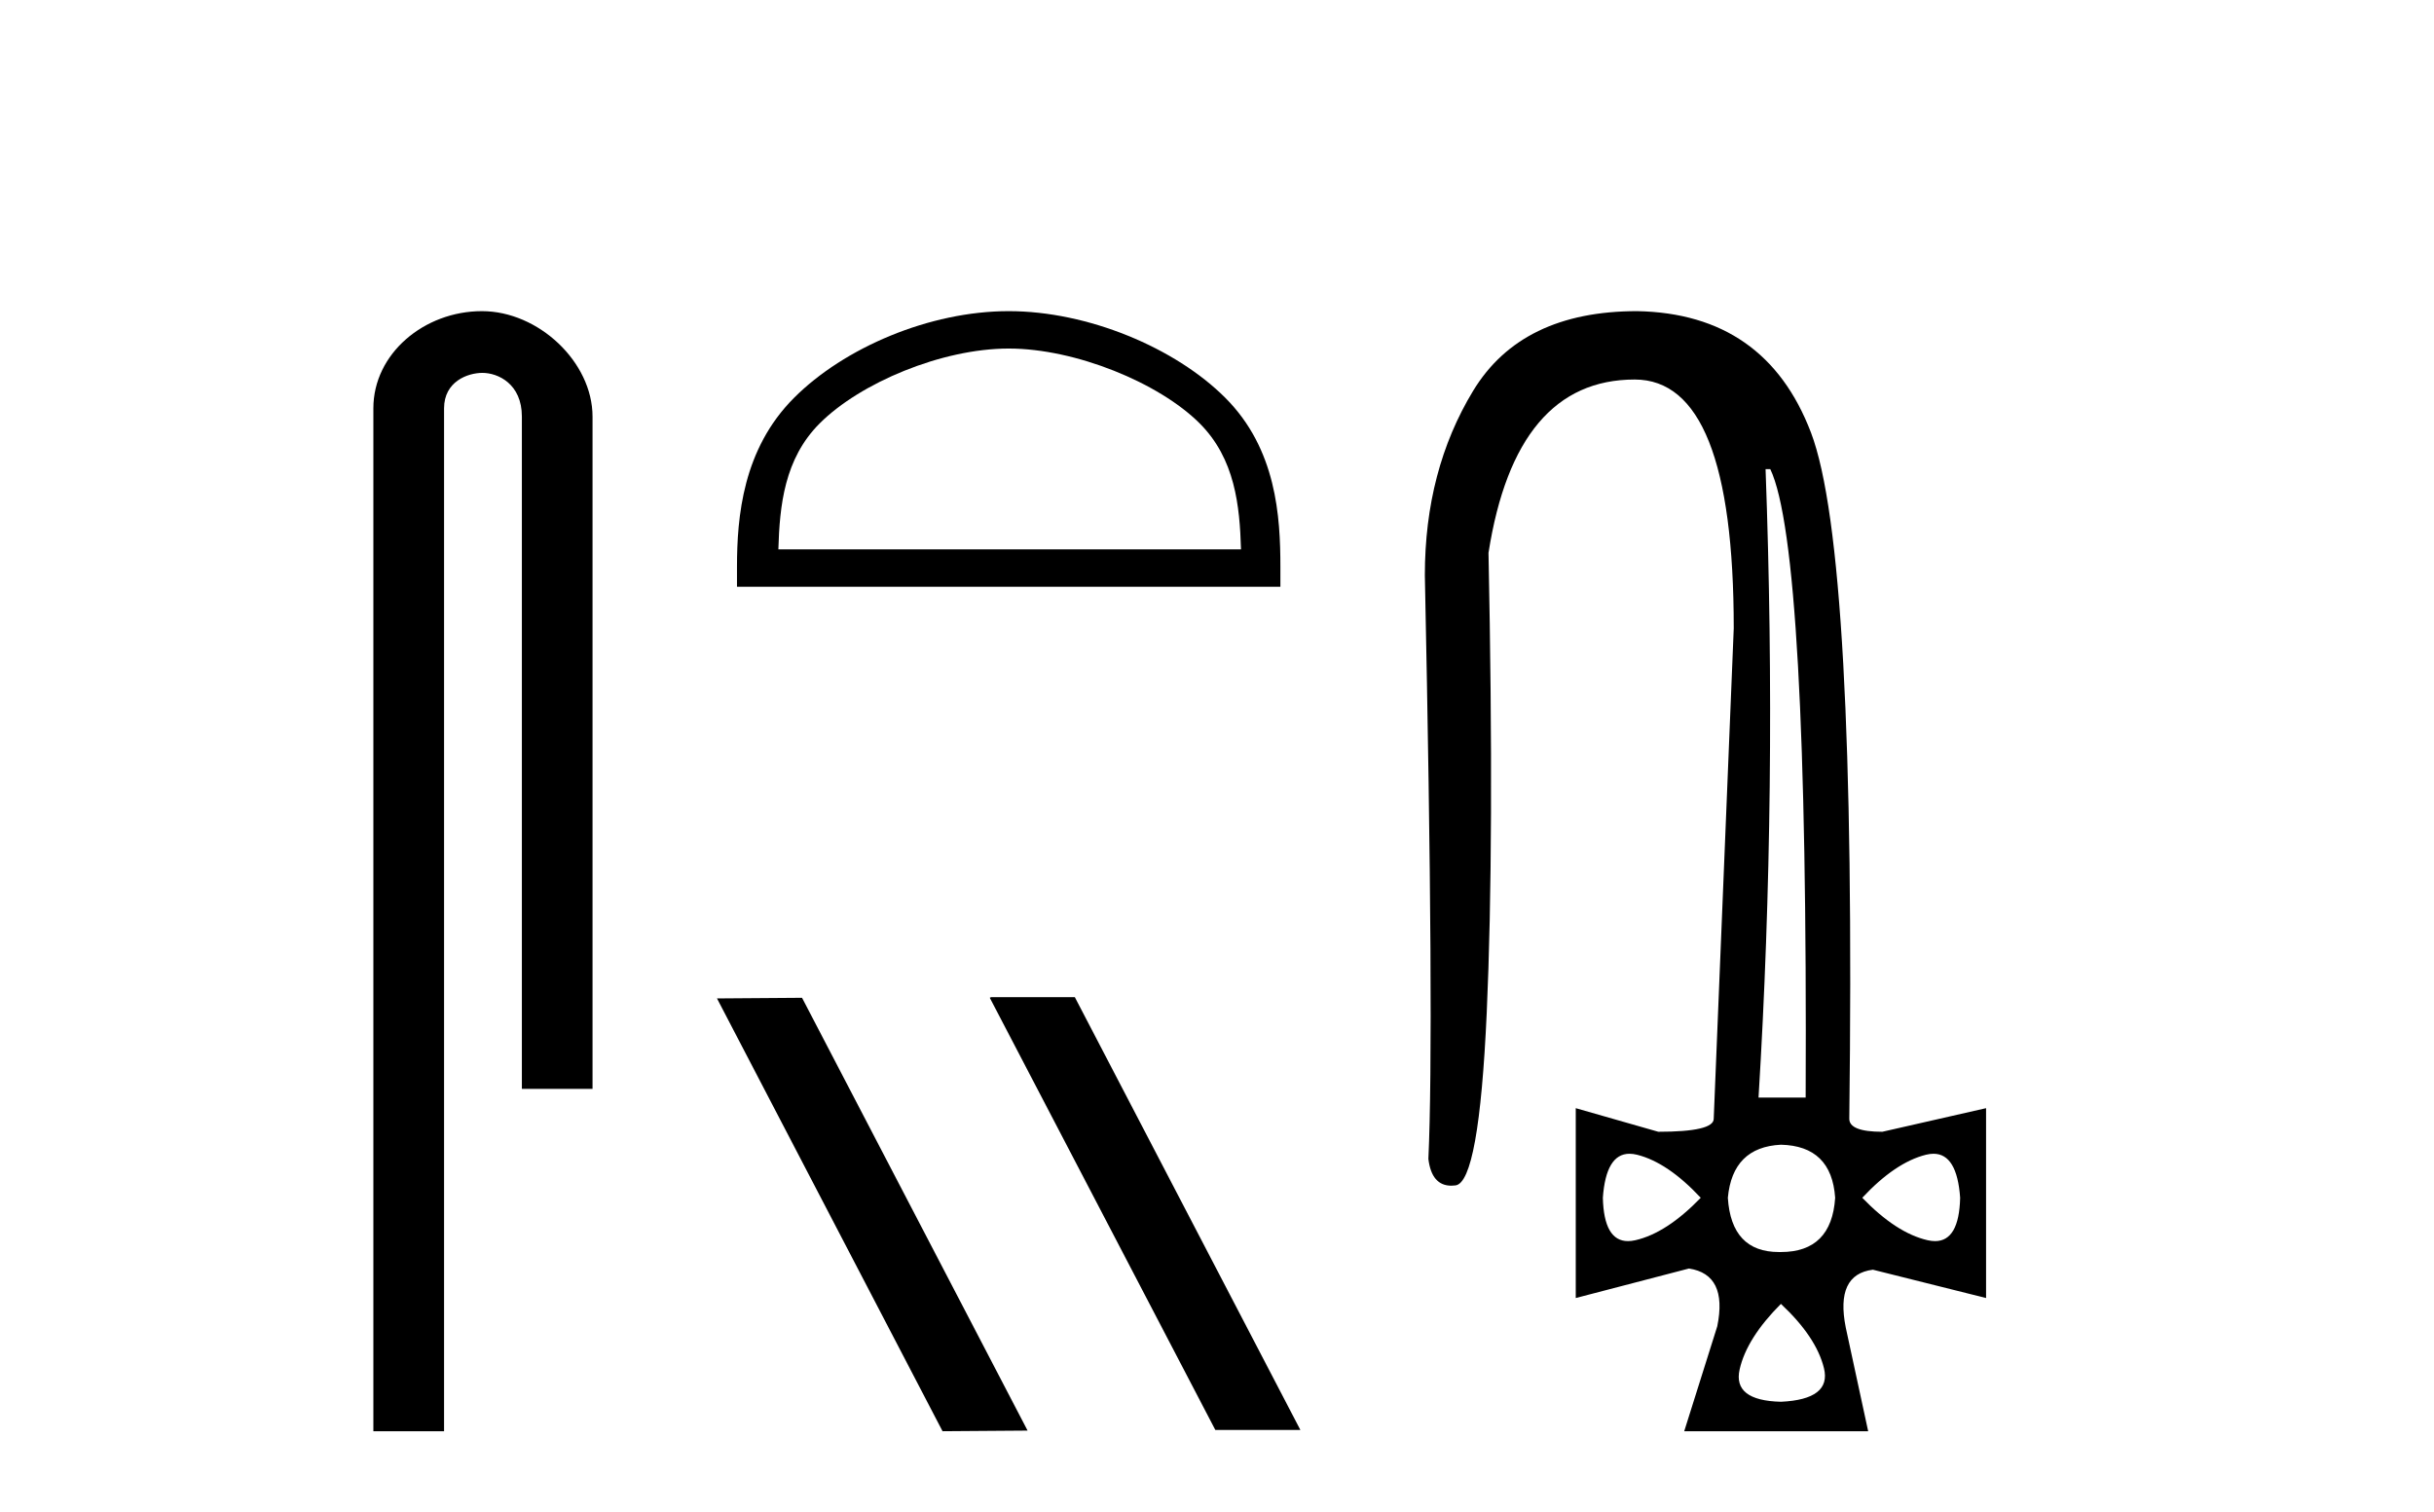 <?xml version='1.0' encoding='UTF-8' standalone='yes'?><svg xmlns='http://www.w3.org/2000/svg' xmlns:xlink='http://www.w3.org/1999/xlink' width='66.0' height='41.0' ><path d='M 13.069 8.437 C 11.5 8.437 10.124 9.591 10.124 11.072 L 10.124 38.809 L 12.041 38.809 L 12.041 11.072 C 12.041 10.346 12.68 10.111 13.081 10.111 C 13.502 10.111 14.151 10.406 14.151 11.296 L 14.151 29.526 L 16.067 29.526 L 16.067 11.296 C 16.067 9.813 14.598 8.437 13.069 8.437 Z' style='fill:#000000;stroke:none' /><path d='M 27.352 9.451 C 29.164 9.451 31.432 10.382 32.53 11.48 C 33.49 12.44 33.616 13.713 33.651 14.896 L 21.106 14.896 C 21.141 13.713 21.266 12.44 22.227 11.48 C 23.324 10.382 25.539 9.451 27.352 9.451 ZM 27.352 8.437 C 25.202 8.437 22.888 9.43 21.533 10.786 C 20.142 12.176 19.984 14.007 19.984 15.377 L 19.984 15.911 L 34.719 15.911 L 34.719 15.377 C 34.719 14.007 34.614 12.176 33.224 10.786 C 31.868 9.43 29.501 8.437 27.352 8.437 Z' style='fill:#000000;stroke:none' /><path d='M 26.873 27.039 L 26.839 27.056 L 32.955 38.775 L 35.261 38.775 L 29.145 27.039 ZM 21.748 27.056 L 19.442 27.073 L 25.558 38.809 L 27.864 38.792 L 21.748 27.056 Z' style='fill:#000000;stroke:none' /><path d='M 48.003 12.721 Q 49.026 14.863 48.962 29.762 L 47.684 29.762 Q 48.195 21.417 47.875 12.721 ZM 44.185 31.285 Q 44.281 31.285 44.391 31.312 Q 45.222 31.52 46.117 32.479 Q 45.19 33.438 44.343 33.63 Q 44.237 33.654 44.144 33.654 Q 43.491 33.654 43.463 32.479 Q 43.547 31.285 44.185 31.285 ZM 52.429 31.285 Q 53.067 31.285 53.151 32.479 Q 53.123 33.654 52.471 33.654 Q 52.377 33.654 52.271 33.63 Q 51.424 33.438 50.497 32.479 Q 51.392 31.52 52.223 31.312 Q 52.333 31.285 52.429 31.285 ZM 48.291 31.04 Q 49.666 31.072 49.762 32.479 Q 49.666 33.95 48.291 33.95 Q 48.263 33.95 48.236 33.95 Q 46.946 33.95 46.852 32.479 Q 46.98 31.104 48.291 31.04 ZM 48.291 35.356 Q 49.25 36.252 49.458 37.099 Q 49.666 37.946 48.291 38.01 Q 46.98 37.978 47.172 37.131 Q 47.364 36.284 48.291 35.356 ZM 44.391 8.437 Q 41.257 8.437 39.947 10.595 Q 38.636 12.753 38.636 15.598 Q 38.892 27.939 38.732 31.424 Q 38.819 32.151 39.355 32.151 Q 39.409 32.151 39.467 32.143 Q 40.106 32.063 40.314 27.46 Q 40.522 22.856 40.362 14.991 Q 41.098 10.291 44.327 10.291 Q 47.012 10.291 47.012 17.037 L 46.469 30.337 Q 46.469 30.689 44.966 30.689 L 42.728 30.049 L 42.728 35.197 L 45.797 34.397 Q 46.852 34.557 46.565 35.964 L 45.669 38.809 L 50.657 38.809 L 50.049 35.996 Q 49.762 34.557 50.785 34.429 L 53.854 35.197 L 53.854 30.049 L 51.041 30.689 Q 50.145 30.689 50.145 30.337 Q 50.337 14.959 49.106 11.73 Q 47.875 8.501 44.391 8.437 Z' style='fill:#000000;stroke:none' /></svg>
